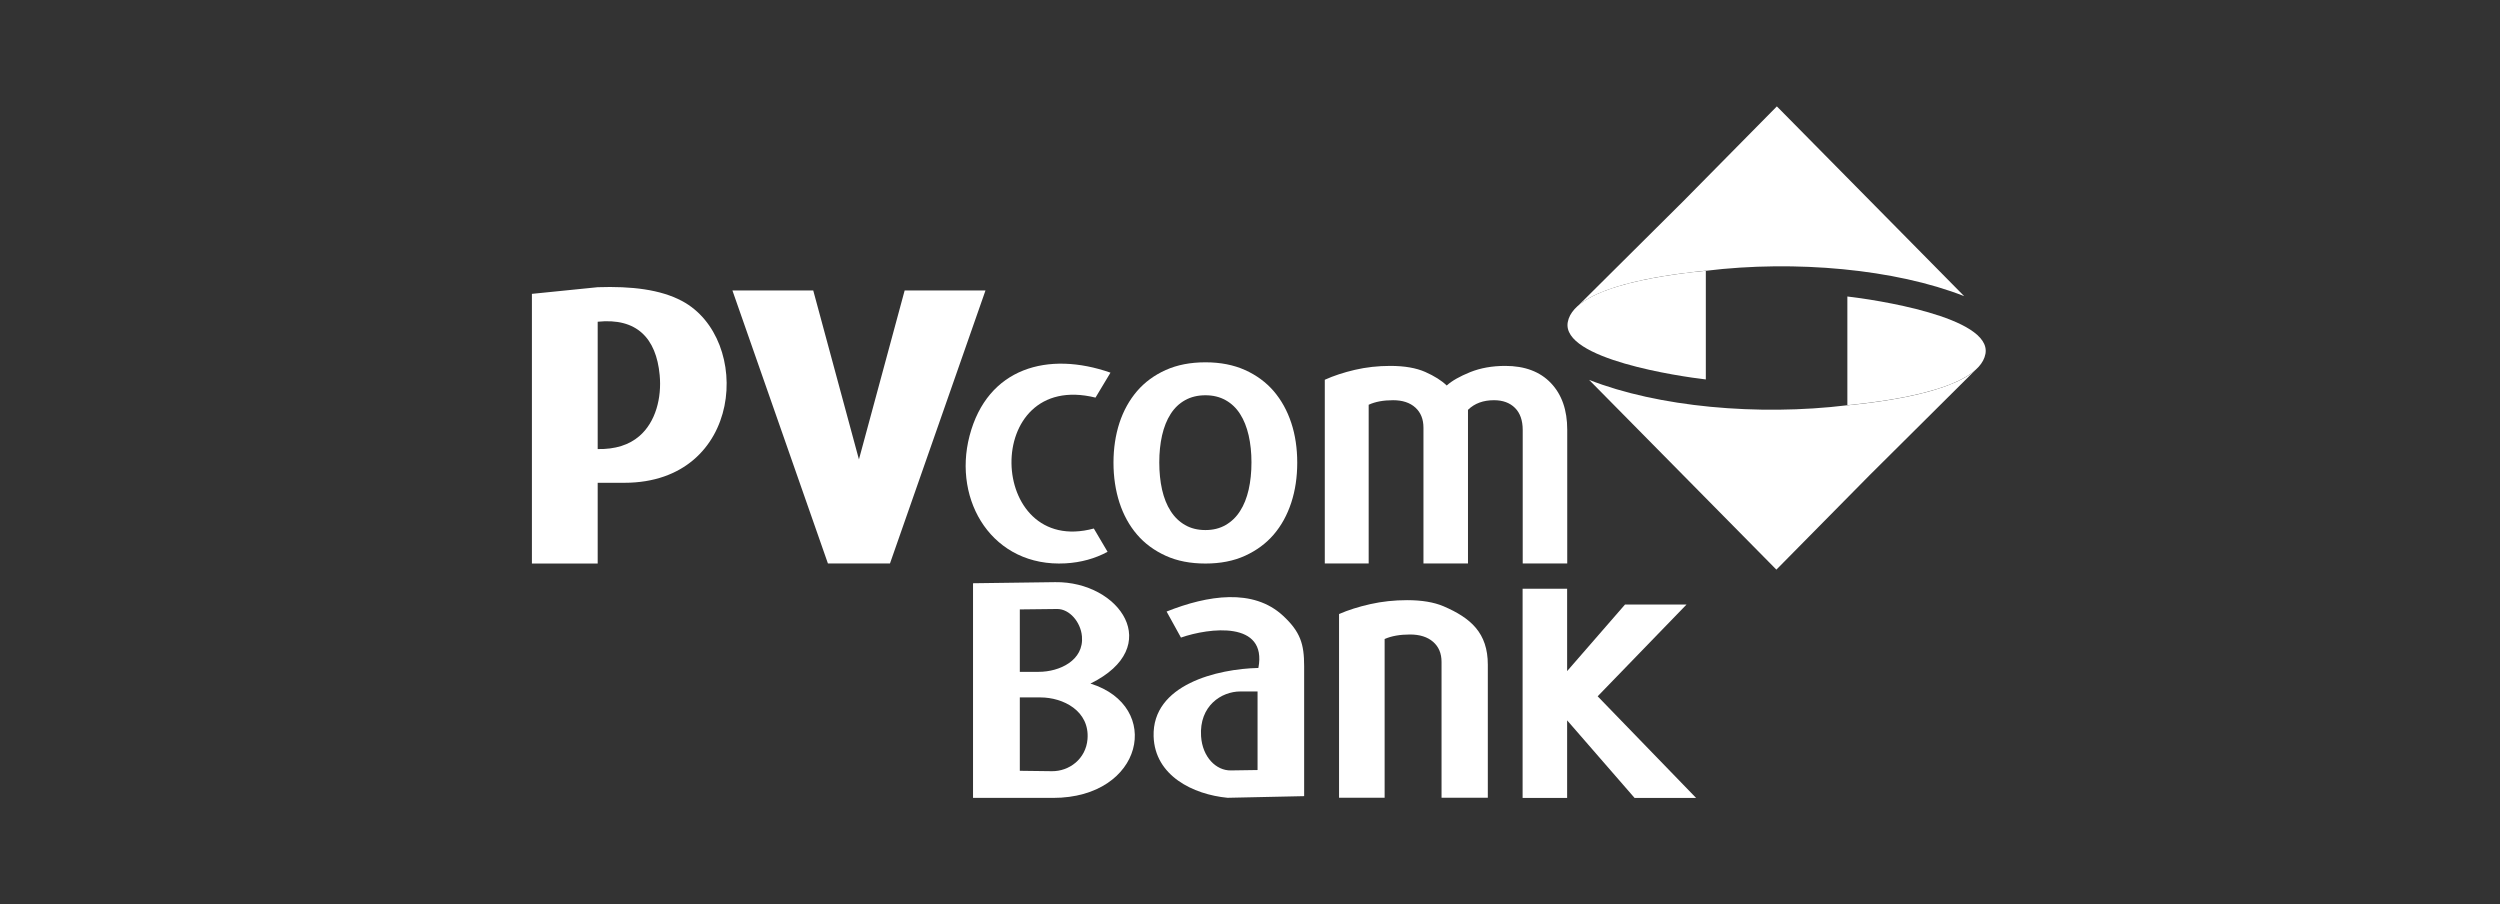<svg width="94" height="34" viewBox="0 0 94 34" fill="none" xmlns="http://www.w3.org/2000/svg">
<rect x="0" y="0" width="94" height="34" fill="#333333" stroke="none"/>
<path fill-rule="evenodd" clip-rule="evenodd" d="M22.473 16.885V12.097C23.935 11.946 24.674 12.706 24.804 14.103C24.884 14.958 24.654 15.869 24.039 16.398C23.655 16.729 23.133 16.897 22.473 16.885ZM22.473 10.799L20 11.049V21.189H22.473V18.153H23.474C27.968 18.153 28.3 12.73 25.641 11.316C24.83 10.885 23.75 10.756 22.473 10.799Z" fill="white"/>
<path fill-rule="evenodd" clip-rule="evenodd" d="M27.539 10.922L31.13 21.187H32.296H33.463L37.054 10.922H34.015L32.296 17.274L30.578 10.922H27.539Z" fill="white"/>
<path fill-rule="evenodd" clip-rule="evenodd" d="M48.776 17.397C48.776 17.937 48.703 18.438 48.551 18.901C48.399 19.364 48.179 19.764 47.892 20.099C47.603 20.436 47.242 20.701 46.813 20.897C46.383 21.093 45.888 21.189 45.326 21.189C44.757 21.189 44.26 21.093 43.831 20.897C43.401 20.701 43.04 20.436 42.752 20.099C42.464 19.764 42.244 19.364 42.092 18.901C41.943 18.438 41.867 17.937 41.867 17.397C41.867 16.858 41.943 16.356 42.092 15.898C42.244 15.439 42.464 15.044 42.752 14.707C43.04 14.372 43.401 14.106 43.831 13.913C44.26 13.72 44.757 13.623 45.326 13.623C45.888 13.623 46.383 13.72 46.813 13.913C47.242 14.106 47.603 14.372 47.892 14.707C48.179 15.044 48.399 15.439 48.551 15.898C48.703 16.356 48.776 16.858 48.776 17.397ZM47.055 17.385C47.055 17.018 47.02 16.682 46.949 16.369C46.877 16.058 46.772 15.791 46.627 15.566C46.485 15.342 46.303 15.169 46.084 15.047C45.864 14.924 45.612 14.862 45.325 14.862C45.034 14.862 44.78 14.924 44.559 15.047C44.34 15.169 44.158 15.342 44.016 15.566C43.871 15.791 43.766 16.058 43.694 16.369C43.624 16.682 43.589 17.018 43.589 17.385C43.589 17.758 43.624 18.1 43.694 18.413C43.766 18.724 43.871 18.991 44.016 19.215C44.158 19.44 44.34 19.615 44.559 19.741C44.78 19.868 45.034 19.93 45.325 19.93C45.612 19.93 45.864 19.868 46.084 19.741C46.303 19.615 46.485 19.44 46.627 19.215C46.772 18.991 46.877 18.724 46.949 18.413C47.02 18.1 47.055 17.758 47.055 17.385Z" fill="white"/>
<path fill-rule="evenodd" clip-rule="evenodd" d="M57.254 21.187V16.167C57.254 15.807 57.156 15.529 56.964 15.338C56.769 15.144 56.506 15.048 56.174 15.048C55.77 15.048 55.444 15.167 55.196 15.41V21.187H53.522V16.082C53.522 15.76 53.42 15.509 53.217 15.324C53.014 15.14 52.734 15.048 52.38 15.048C52.016 15.048 51.709 15.104 51.462 15.219V21.187H49.812V14.279C50.143 14.129 50.52 14.005 50.943 13.906C51.366 13.807 51.811 13.758 52.275 13.758C52.808 13.758 53.246 13.834 53.589 13.985C53.932 14.138 54.201 14.306 54.396 14.495C54.597 14.315 54.891 14.149 55.279 13.992C55.666 13.837 56.104 13.758 56.597 13.758C57.332 13.758 57.906 13.974 58.314 14.403C58.725 14.834 58.928 15.419 58.928 16.156V21.187H57.254Z" fill="white"/>
<path fill-rule="evenodd" clip-rule="evenodd" d="M41.754 14.012C41.566 14.325 41.378 14.638 41.191 14.95C36.883 13.889 37.096 20.96 41.128 19.872C41.301 20.164 41.473 20.456 41.645 20.748C41.173 21.002 40.648 21.149 40.066 21.182C37.334 21.337 35.813 18.847 36.455 16.388C37.125 13.819 39.415 13.192 41.754 14.012Z" fill="white"/>
<path fill-rule="evenodd" clip-rule="evenodd" d="M36.586 21.93C36.586 24.62 36.586 27.31 36.586 30.001C37.588 30.001 38.59 30.001 39.593 30.001C43.002 30.001 43.734 26.553 41.001 25.702C43.813 24.32 42.099 21.858 39.675 21.889C38.645 21.902 37.615 21.916 36.586 21.93ZM38.345 22.914C38.814 22.909 39.283 22.904 39.753 22.898C40.212 22.898 40.633 23.386 40.681 23.924C40.762 24.831 39.839 25.261 39.056 25.261C38.819 25.261 38.582 25.261 38.345 25.261C38.345 24.479 38.345 23.696 38.345 22.914ZM38.345 28.982C38.345 28.062 38.345 27.143 38.345 26.223C38.603 26.223 38.862 26.223 39.12 26.223C39.972 26.223 40.978 26.728 40.89 27.795C40.829 28.535 40.203 29.005 39.55 28.997C39.148 28.992 38.746 28.987 38.345 28.982Z" fill="white"/>
<path fill-rule="evenodd" clip-rule="evenodd" d="M43.864 22.994C44.044 23.321 44.224 23.647 44.404 23.973C45.472 23.601 47.655 23.333 47.315 25.115C45.786 25.149 43.315 25.733 43.376 27.689C43.422 29.167 44.859 29.873 46.157 29.997C47.117 29.976 48.077 29.955 49.036 29.935C49.036 28.304 49.036 26.674 49.036 25.045C49.036 24.213 48.894 23.755 48.239 23.149C47.123 22.116 45.418 22.375 43.864 22.994ZM47.284 28.953C46.949 28.958 46.613 28.963 46.278 28.968C45.733 28.977 45.211 28.474 45.16 27.682C45.087 26.54 45.926 25.999 46.636 25.999C46.852 25.999 47.068 25.999 47.284 25.999C47.284 26.984 47.284 27.968 47.284 28.953Z" fill="white"/>
<path fill-rule="evenodd" clip-rule="evenodd" d="M55.942 24.994V29.996H54.202V24.89C54.202 24.569 54.097 24.317 53.885 24.133C53.674 23.949 53.383 23.857 53.016 23.857C52.638 23.857 52.319 23.913 52.062 24.027V29.996H50.348V23.088C50.691 22.938 51.083 22.814 51.523 22.715C51.962 22.616 52.425 22.566 52.907 22.566C53.461 22.566 53.916 22.643 54.273 22.794C55.303 23.236 55.942 23.798 55.942 24.994Z" fill="white"/>
<path fill-rule="evenodd" clip-rule="evenodd" d="M57.25 22.137H58.924V24.995L59.033 25.108L61.1 22.731H63.413L60.072 26.181L63.773 30.002H61.46L59.053 27.233L58.924 27.085V30.002H57.25V22.137ZM58.924 24.995V25.233L59.033 25.108L58.924 24.995Z" fill="white"/>
<path d="M73.853 11.135L66.81 4L63.297 7.56L59.328 11.505L59.329 11.504C60.381 10.565 63.274 10.266 64.146 10.177V10.181C67.511 9.771 71.271 10.119 73.853 11.135Z" fill="white"/>
<path d="M64.139 14.267V12.223V10.18C63.101 10.286 59.206 10.688 58.948 12.111C58.695 13.505 63.19 14.159 64.139 14.267Z" fill="white"/>
<path d="M59.75 14.283L66.792 21.418L70.305 17.859L74.274 13.914L74.274 13.914C73.221 14.853 70.329 15.152 69.456 15.241V15.238C66.092 15.648 62.331 15.299 59.75 14.283Z" fill="white"/>
<path d="M69.461 11.148V13.192V15.236C70.499 15.13 74.394 14.727 74.653 13.304C74.905 11.91 70.411 11.256 69.461 11.148Z" fill="white"/>
</svg>
